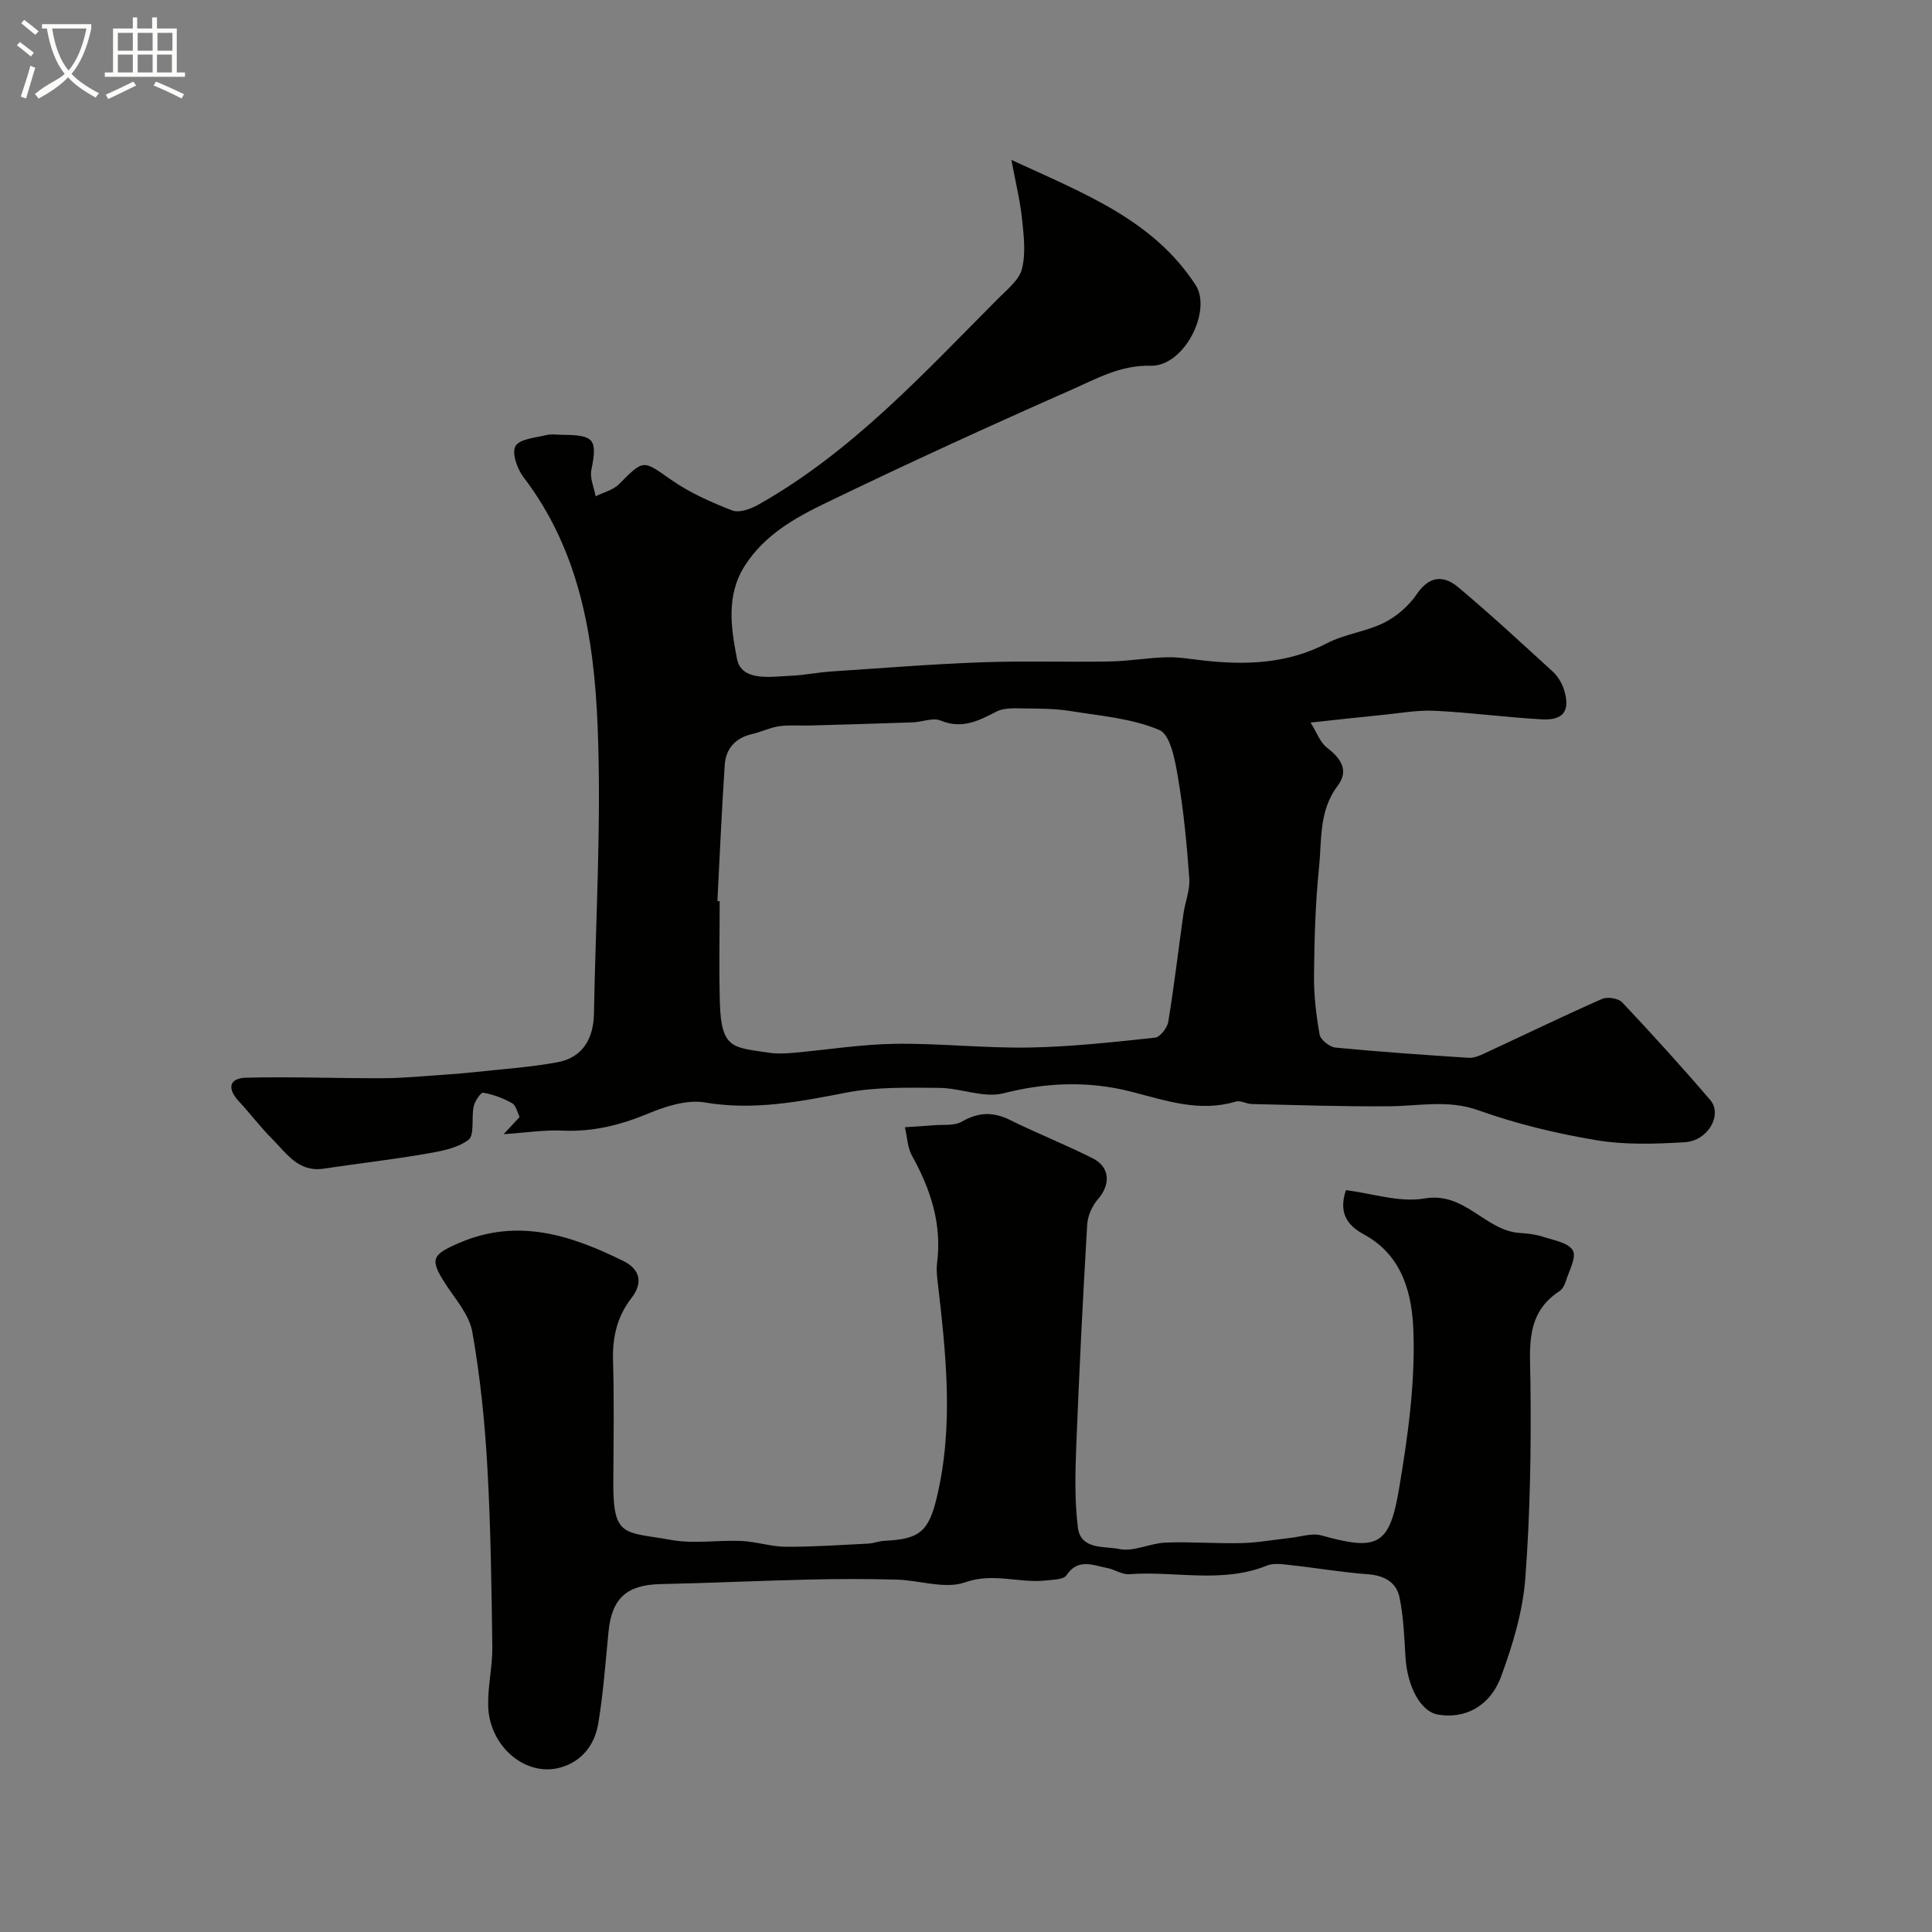 <svg enable-background="new 0 0 400 400" viewBox="0 0 400 400" xmlns="http://www.w3.org/2000/svg"><rect x="0" y="0" width="400" height="400" fill="#808080" stroke="none"/><path d="m6.4 11.7c-1-.8-1.9-1.6-2.9-2.3l.6-.7c.9.7 1.9 1.4 2.9 2.2zm-2.1 8.3c.7-2.1 1.4-4.2 2-6.4.2.1.6.3 1 .4-.7 2.3-1.3 4.4-1.9 6.4zm3-12.8c-1.1-.9-2.1-1.7-2.9-2.4l.6-.7c1 .8 2 1.5 3 2.4zm1.4-1.3v-.9h10.2v.9c-.9 4.2-2.3 7.3-4.1 9.4 1.3 1.4 3.2 2.7 5.7 4-.2.2-.4.5-.7.9-2.5-1.4-4.4-2.7-5.7-4.2-1.4 1.5-3.5 3-6.1 4.4 0 0 0 0-.1-.1-.3-.4-.5-.7-.7-.8 2.7-2.3 4.7-2.8 6.2-4.2-1.8-2.2-3-5.3-3.7-9.4zm9.2 0h-7.1c.6 3.8 1.7 6.7 3.4 8.7 1.7-2 2.9-4.8 3.7-8.7z" fill="#fbfcfa"/><path d="m31.6 3.6h.9v2.3h4.1v9.1h1.7v.9h-16.6v-.9h1.7v-9.1h4.1v-2.3h.9v2.3h3.1v-2.3zm-4 13.3.6.8c-1.9.9-3.8 1.9-5.8 2.8-.2-.3-.3-.6-.5-.9 2-.9 3.9-1.8 5.7-2.7zm-3.2-10.1v3.7h3.1v-3.7zm0 4.5v3.7h3.1v-3.7zm4.1-4.5v3.7h3.1v-3.7zm0 4.5v3.7h3.1v-3.7zm9.1 9.1c-2.1-1.1-4.1-2-5.8-2.7l.5-.8c2.2.9 4.1 1.8 5.8 2.6zm-1.9-13.6h-3.1v3.7h3.1zm-3.2 4.5v3.7h3.1v-3.7z" fill="#fbfcfa"/><g fill="#010100"><path d="m209.4 33.11c15.22 7.02 29.38 12.43 38.14 25.91 3.43 5.28-2.35 16.87-9.28 16.7-6.27-.15-11.15 2.65-16.27 4.91-17.1 7.54-34.1 15.33-50.93 23.46-6.41 3.1-12.74 6.59-16.86 13.05-3.98 6.24-2.79 13.11-1.62 19.24.91 4.8 7.02 3.71 11.27 3.52 2.78-.13 5.53-.7 8.3-.88 10.36-.69 20.71-1.52 31.08-1.9 8.85-.32 17.72-.01 26.58-.17 3.94-.07 7.86-.78 11.8-.87 2.6-.06 5.21.42 7.81.7 8.74.94 17.21.63 25.31-3.6 3.68-1.92 8.11-2.39 11.83-4.25 2.62-1.31 5.13-3.51 6.78-5.93 2.61-3.84 5.57-3.93 8.57-1.42 6.69 5.62 13.12 11.56 19.57 17.47 1.04.96 1.89 2.35 2.32 3.7 1.37 4.4-.05 6.44-4.64 6.18-7.37-.41-14.72-1.41-22.09-1.77-3.57-.18-7.19.5-10.78.85-4.58.45-9.16.97-14.95 1.59 1.25 1.97 1.96 4.11 3.44 5.24 2.91 2.21 4.52 4.75 2.18 7.83-3.92 5.15-3.28 11.2-3.87 16.94-.76 7.39-.96 14.85-1.04 22.29-.04 4.1.44 8.25 1.16 12.29.2 1.1 2.07 2.58 3.29 2.7 9.17.89 18.38 1.52 27.58 2.12 1.09.07 2.28-.45 3.32-.94 8.09-3.75 16.12-7.65 24.28-11.25 1.11-.49 3.38-.14 4.18.71 6.22 6.6 12.33 13.33 18.23 20.22 2.59 3.03-.45 8.44-5.25 8.73-6.08.37-12.33.58-18.29-.41-8.28-1.38-16.56-3.37-24.45-6.19-6.28-2.25-12.23-.89-18.38-.84-9.5.09-19.01-.25-28.52-.46-1.13-.02-2.38-.81-3.35-.51-7.5 2.25-14.43-.2-21.56-2.03-8.79-2.26-17.55-1.98-26.51.31-4.09 1.05-8.9-1.09-13.39-1.12-6.43-.04-13-.22-19.25 1-9.72 1.89-19.19 3.72-29.22 2.02-3.73-.63-8.16.82-11.84 2.35-5.74 2.38-11.43 3.77-17.67 3.48-3.68-.17-7.4.42-12.14.74 1.5-1.61 2.39-2.56 3.31-3.55-.45-.89-.71-2.37-1.54-2.85-1.83-1.05-3.92-1.82-5.99-2.19-.5-.09-1.73 1.72-1.97 2.81-.53 2.36.23 5.98-1.11 6.97-2.44 1.81-5.97 2.38-9.14 2.93-6.92 1.18-13.9 1.98-20.84 3.02-5.22.78-7.67-3.19-10.63-6.15-2.44-2.44-4.52-5.23-6.88-7.76-2.48-2.67-2.11-4.84 1.54-4.93 9.49-.22 19 .15 28.5.11 4.15-.02 8.3-.45 12.45-.72 1.97-.13 3.94-.29 5.9-.5 5.85-.64 11.76-1.02 17.53-2.08 5.26-.97 7.48-4.93 7.57-10.05.37-19.93 1.57-39.9.75-59.78-.75-18.12-3.71-36.11-15.33-51.3-1.31-1.71-2.47-5.03-1.67-6.43.87-1.5 4.11-1.73 6.37-2.29 1.1-.27 2.32-.05 3.49-.05 6.5.04 7.12.99 5.85 7.3-.34 1.68.56 3.61.89 5.42 1.63-.82 3.62-1.28 4.84-2.51 5.19-5.22 4.91-5.02 10.83-.88 3.82 2.67 8.23 4.62 12.6 6.32 1.44.56 3.81-.29 5.38-1.17 19.42-10.94 34.28-27.23 49.76-42.77 1.85-1.85 4.28-3.79 4.86-6.08.81-3.22.38-6.85.02-10.25-.37-3.71-1.28-7.33-2.21-12.3zm-60.87 153.45c.16.01.31.01.47.02 0 6.99-.16 13.98.04 20.97.27 9.71 2.73 9.27 10.18 10.41 1.63.25 3.33.16 4.98.02 7.03-.62 14.04-1.77 21.07-1.87 9.27-.13 18.56.93 27.83.77 8.69-.15 17.38-1.12 26.03-2.04 1.05-.11 2.54-2.04 2.75-3.3 1.22-7.4 2.08-14.86 3.13-22.29.35-2.48 1.39-4.97 1.22-7.39-.5-7-1.17-14.02-2.35-20.93-.59-3.5-1.55-8.82-3.85-9.79-5.66-2.41-12.16-2.92-18.36-3.92-3.1-.5-6.29-.51-9.44-.54-1.98-.02-4.24-.21-5.89.63-3.74 1.92-7.15 3.71-11.6 1.87-1.6-.66-3.84.31-5.8.38-7.09.25-14.18.45-21.27.65-2.13.06-4.29-.15-6.37.15-1.9.28-3.7 1.19-5.59 1.62-3.46.79-5.43 3.02-5.66 6.38-.63 9.39-1.03 18.8-1.52 28.2z"/><path d="m278.66 246.41c5.4.66 11.08 2.61 16.27 1.72 8.41-1.45 12.52 6.67 19.72 7.14 1.61.1 3.27.29 4.79.78 2.22.72 5.26 1.22 6.2 2.84.81 1.38-.79 4.22-1.45 6.37-.23.75-.67 1.63-1.28 2.03-7.12 4.63-6.14 11.56-6.05 18.7.17 13.59-.04 27.23-1.06 40.77-.51 6.84-2.59 13.73-4.97 20.23-2.32 6.36-7.61 8.97-13.15 7.99-3.55-.63-6.34-5.78-6.7-12.02-.24-4.09-.4-8.22-1.22-12.21-.65-3.18-3.17-4.57-6.57-4.82-5.32-.39-10.59-1.3-15.9-1.88-1.64-.18-3.53-.5-4.96.08-9.34 3.78-19.04 1.08-28.54 1.79-1.5.11-3.06-1.01-4.63-1.3-2.92-.54-5.97-2.07-8.37 1.54-.59.88-2.69.88-4.13 1.05-5.56.66-10.95-1.7-16.87.4-4.13 1.46-9.4-.44-14.17-.57-6.02-.16-12.06-.15-18.08-.01-10.27.24-20.53.72-30.79.94-6.97.15-10.08 2.91-10.76 9.84-.63 6.35-1.08 12.74-2.13 19.03-.73 4.38-3.35 7.87-7.88 9.12-7.17 1.99-14.72-4.42-14.91-12.81-.09-4.09.92-8.2.86-12.3-.17-12.43-.33-24.88-1.04-37.29-.53-9.32-1.48-18.66-3.11-27.83-.63-3.55-3.52-6.77-5.6-9.99-3.26-5.07-2.74-5.97 2.86-8.39 12.13-5.25 23.15-1.63 33.99 3.71 3.47 1.71 4.18 4.49 1.69 7.71-2.94 3.8-3.94 8.06-3.8 12.86.24 8.32.11 16.66.06 24.99-.08 11.83 2.14 10.44 12.04 12.22 4.68.84 9.64-.01 14.47.2 3.08.14 6.13 1.18 9.19 1.2 5.69.03 11.38-.37 17.07-.65 1.13-.06 2.24-.53 3.37-.58 7.25-.33 9.14-1.93 10.82-8.92 3.61-15.05 1.88-30.1.14-45.16-.13-1.15-.21-2.35-.06-3.49 1.01-8.04-1.34-15.23-5.2-22.15-.95-1.71-1-3.92-1.47-5.91 1.96-.13 3.91-.23 5.87-.4 2-.18 4.33.16 5.92-.76 3.43-1.98 6.48-2.07 9.99-.33 5.63 2.79 11.5 5.1 17.11 7.93 3.62 1.83 3.72 5.44 1.08 8.46-1.2 1.37-2.12 3.44-2.23 5.25-.9 15.35-1.67 30.7-2.27 46.06-.22 5.54-.33 11.17.34 16.65.57 4.72 5.58 3.83 8.6 4.47 2.95.62 6.33-1.2 9.55-1.33 5.25-.21 10.51.23 15.77.1 3.36-.08 6.7-.71 10.05-1.07 2.15-.23 4.49-1.06 6.44-.52 11.51 3.21 14.08 2.22 16.06-9.49 1.83-10.82 3.39-21.91 3-32.81-.26-7.34-2.05-15.5-10.09-19.93-2.72-1.46-5.73-3.83-3.88-9.25z"/></g></svg>